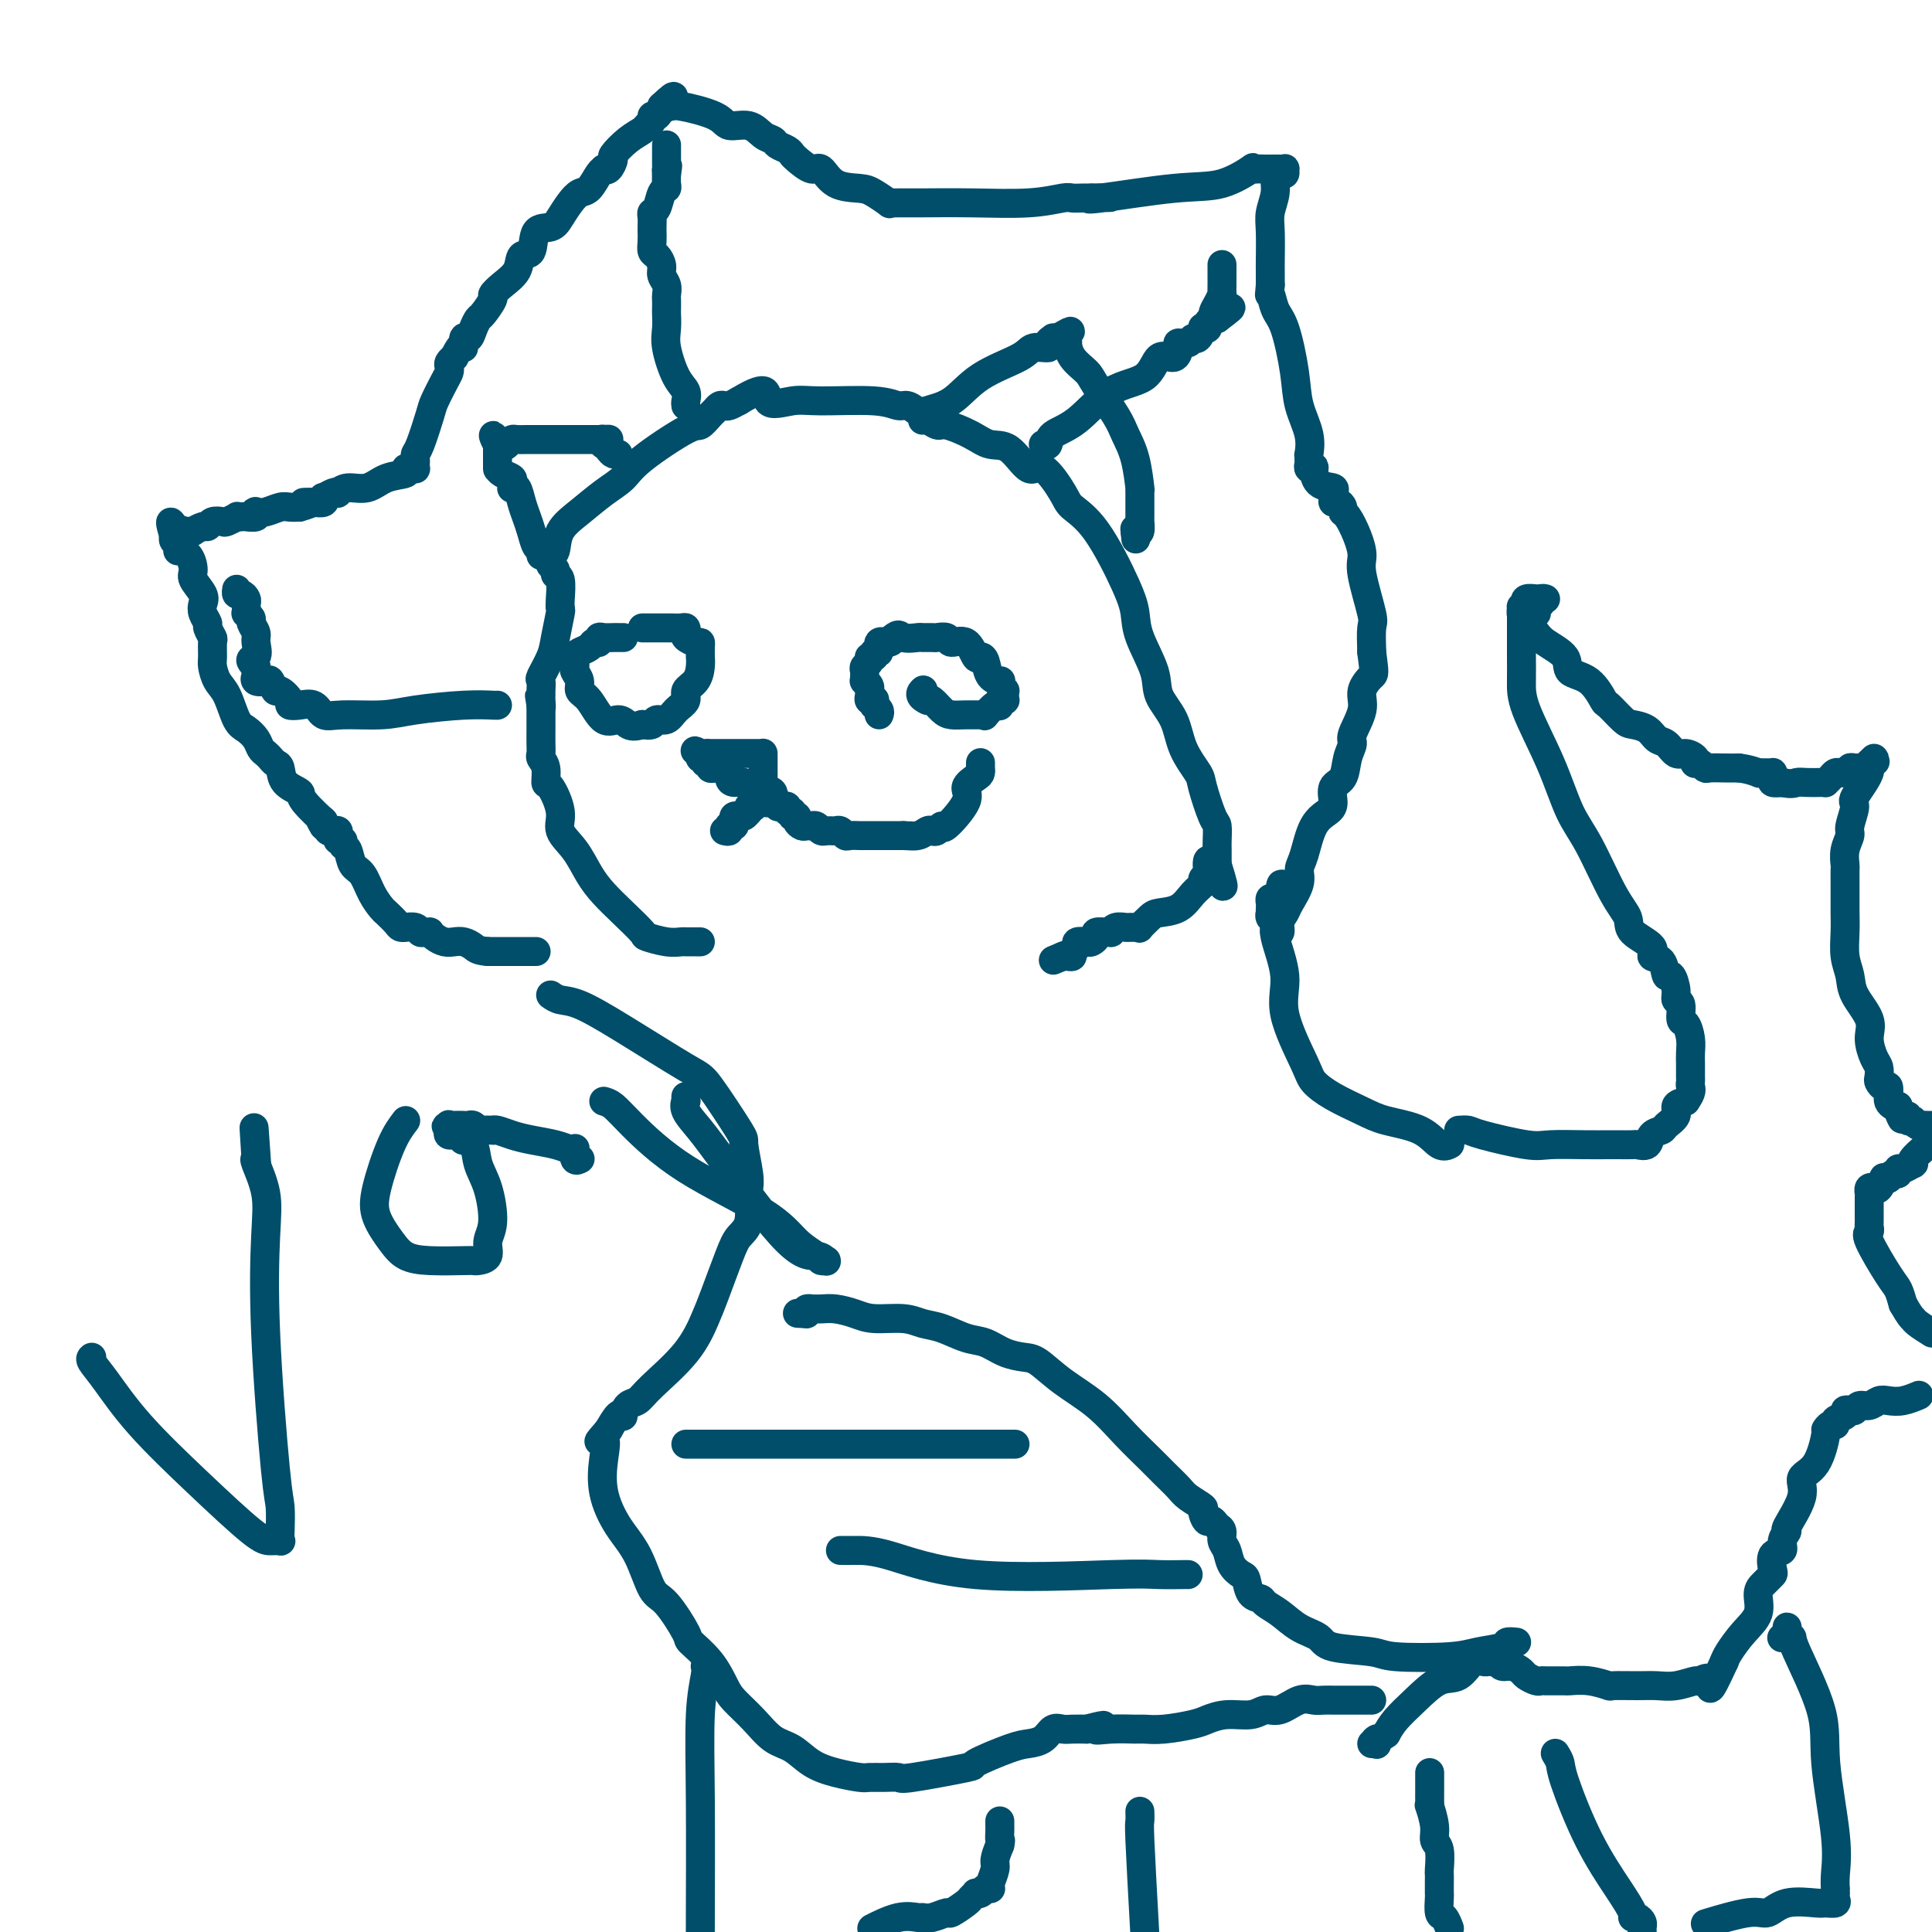 <svg viewBox='0 0 400 400' version='1.1' xmlns='http://www.w3.org/2000/svg' xmlns:xlink='http://www.w3.org/1999/xlink'><g fill='none' stroke='#004E6A' stroke-width='6' stroke-linecap='round' stroke-linejoin='round'><path d='M111,197c-0.898,0.000 -1.795,0.000 -2,0c-0.205,0.000 0.283,0.000 0,0c-0.283,0.000 -1.336,0.000 -2,0c-0.664,0.000 -0.937,0.000 -1,0c-0.063,-0.000 0.085,0.000 0,0c-0.085,-0.000 -0.404,0.000 -1,0c-0.596,0.000 -1.468,0.000 -2,0c-0.532,0.000 -0.723,0.000 -1,0c-0.277,0.000 -0.638,0.000 -1,0'/><path d='M101,197c-2.131,-0.167 -2.458,-0.583 -3,-1c-0.542,-0.417 -1.298,-0.833 -2,-1c-0.702,-0.167 -1.350,-0.083 -2,0c-0.650,0.083 -1.301,0.166 -2,0c-0.699,-0.166 -1.444,-0.579 -2,-1c-0.556,-0.421 -0.921,-0.849 -1,-1c-0.079,-0.151 0.129,-0.026 0,0c-0.129,0.026 -0.594,-0.046 -1,0c-0.406,0.046 -0.753,0.209 -1,0c-0.247,-0.209 -0.394,-0.790 -1,-1c-0.606,-0.210 -1.672,-0.049 -2,0c-0.328,0.049 0.082,-0.013 0,0c-0.082,0.013 -0.655,0.101 -1,0c-0.345,-0.101 -0.462,-0.391 -1,-1c-0.538,-0.609 -1.496,-1.537 -2,-2c-0.504,-0.463 -0.554,-0.460 -1,-1c-0.446,-0.540 -1.286,-1.622 -2,-3c-0.714,-1.378 -1.301,-3.053 -2,-4c-0.699,-0.947 -1.512,-1.167 -2,-2c-0.488,-0.833 -0.653,-2.278 -1,-3c-0.347,-0.722 -0.877,-0.719 -1,-1c-0.123,-0.281 0.160,-0.846 0,-1c-0.160,-0.154 -0.765,0.102 -1,0c-0.235,-0.102 -0.101,-0.563 0,-1c0.101,-0.437 0.168,-0.852 0,-1c-0.168,-0.148 -0.571,-0.029 -1,0c-0.429,0.029 -0.885,-0.031 -1,0c-0.115,0.031 0.110,0.152 0,0c-0.110,-0.152 -0.555,-0.576 -1,-1'/><path d='M67,171c-1.772,-2.795 0.296,-0.784 0,-1c-0.296,-0.216 -2.958,-2.660 -4,-4c-1.042,-1.340 -0.464,-1.577 -1,-2c-0.536,-0.423 -2.185,-1.031 -3,-2c-0.815,-0.969 -0.796,-2.300 -1,-3c-0.204,-0.700 -0.631,-0.768 -1,-1c-0.369,-0.232 -0.679,-0.629 -1,-1c-0.321,-0.371 -0.652,-0.715 -1,-1c-0.348,-0.285 -0.712,-0.510 -1,-1c-0.288,-0.490 -0.500,-1.247 -1,-2c-0.500,-0.753 -1.286,-1.504 -2,-2c-0.714,-0.496 -1.354,-0.736 -2,-2c-0.646,-1.264 -1.298,-3.551 -2,-5c-0.702,-1.449 -1.455,-2.061 -2,-3c-0.545,-0.939 -0.882,-2.206 -1,-3c-0.118,-0.794 -0.017,-1.115 0,-2c0.017,-0.885 -0.052,-2.334 0,-3c0.052,-0.666 0.224,-0.549 0,-1c-0.224,-0.451 -0.842,-1.471 -1,-2c-0.158,-0.529 0.146,-0.569 0,-1c-0.146,-0.431 -0.743,-1.255 -1,-2c-0.257,-0.745 -0.176,-1.411 0,-2c0.176,-0.589 0.446,-1.100 0,-2c-0.446,-0.900 -1.608,-2.188 -2,-3c-0.392,-0.812 -0.013,-1.149 0,-2c0.013,-0.851 -0.340,-2.217 -1,-3c-0.660,-0.783 -1.627,-0.983 -2,-1c-0.373,-0.017 -0.151,0.150 0,0c0.151,-0.150 0.233,-0.617 0,-1c-0.233,-0.383 -0.781,-0.681 -1,-1c-0.219,-0.319 -0.110,-0.660 0,-1'/><path d='M36,111c-1.768,-5.818 0.314,-1.363 1,0c0.686,1.363 -0.022,-0.367 0,-1c0.022,-0.633 0.775,-0.168 1,0c0.225,0.168 -0.077,0.041 0,0c0.077,-0.041 0.532,0.004 1,0c0.468,-0.004 0.950,-0.057 1,0c0.050,0.057 -0.333,0.225 0,0c0.333,-0.225 1.383,-0.844 2,-1c0.617,-0.156 0.800,0.151 1,0c0.200,-0.151 0.417,-0.758 1,-1c0.583,-0.242 1.533,-0.117 2,0c0.467,0.117 0.453,0.227 1,0c0.547,-0.227 1.657,-0.792 2,-1c0.343,-0.208 -0.079,-0.059 0,0c0.079,0.059 0.661,0.030 1,0c0.339,-0.030 0.436,-0.060 1,0c0.564,0.060 1.597,0.208 2,0c0.403,-0.208 0.177,-0.774 0,-1c-0.177,-0.226 -0.304,-0.113 0,0c0.304,0.113 1.040,0.226 2,0c0.960,-0.226 2.143,-0.792 3,-1c0.857,-0.208 1.388,-0.060 2,0c0.612,0.060 1.306,0.030 2,0'/><path d='M62,105c4.196,-1.156 1.685,-1.046 1,-1c-0.685,0.046 0.456,0.027 1,0c0.544,-0.027 0.492,-0.064 1,0c0.508,0.064 1.576,0.227 2,0c0.424,-0.227 0.203,-0.844 0,-1c-0.203,-0.156 -0.390,0.150 0,0c0.390,-0.150 1.356,-0.756 2,-1c0.644,-0.244 0.964,-0.125 1,0c0.036,0.125 -0.214,0.255 0,0c0.214,-0.255 0.890,-0.895 2,-1c1.110,-0.105 2.654,0.326 4,0c1.346,-0.326 2.494,-1.408 4,-2c1.506,-0.592 3.370,-0.694 4,-1c0.630,-0.306 0.025,-0.817 0,-1c-0.025,-0.183 0.529,-0.038 1,0c0.471,0.038 0.858,-0.032 1,0c0.142,0.032 0.040,0.164 0,0c-0.040,-0.164 -0.018,-0.625 0,-1c0.018,-0.375 0.031,-0.665 0,-1c-0.031,-0.335 -0.107,-0.716 0,-1c0.107,-0.284 0.396,-0.471 1,-2c0.604,-1.529 1.521,-4.399 2,-6c0.479,-1.601 0.520,-1.934 1,-3c0.480,-1.066 1.400,-2.864 2,-4c0.600,-1.136 0.879,-1.611 1,-2c0.121,-0.389 0.084,-0.692 0,-1c-0.084,-0.308 -0.215,-0.621 0,-1c0.215,-0.379 0.776,-0.822 1,-1c0.224,-0.178 0.112,-0.089 0,0'/><path d='M94,74c2.013,-4.038 2.045,-2.133 2,-2c-0.045,0.133 -0.168,-1.506 0,-2c0.168,-0.494 0.627,0.158 1,0c0.373,-0.158 0.659,-1.127 1,-2c0.341,-0.873 0.737,-1.651 1,-2c0.263,-0.349 0.393,-0.270 1,-1c0.607,-0.730 1.691,-2.270 2,-3c0.309,-0.730 -0.159,-0.651 0,-1c0.159,-0.349 0.944,-1.127 2,-2c1.056,-0.873 2.384,-1.840 3,-3c0.616,-1.160 0.521,-2.512 1,-3c0.479,-0.488 1.532,-0.112 2,-1c0.468,-0.888 0.352,-3.040 1,-4c0.648,-0.960 2.060,-0.727 3,-1c0.940,-0.273 1.407,-1.050 2,-2c0.593,-0.950 1.312,-2.072 2,-3c0.688,-0.928 1.347,-1.661 2,-2c0.653,-0.339 1.302,-0.285 2,-1c0.698,-0.715 1.445,-2.199 2,-3c0.555,-0.801 0.917,-0.920 1,-1c0.083,-0.080 -0.113,-0.122 0,0c0.113,0.122 0.534,0.408 1,0c0.466,-0.408 0.975,-1.510 1,-2c0.025,-0.490 -0.434,-0.369 0,-1c0.434,-0.631 1.762,-2.016 3,-3c1.238,-0.984 2.387,-1.569 3,-2c0.613,-0.431 0.689,-0.709 1,-1c0.311,-0.291 0.857,-0.593 1,-1c0.143,-0.407 -0.115,-0.917 0,-1c0.115,-0.083 0.604,0.262 1,0c0.396,-0.262 0.698,-1.131 1,-2'/><path d='M137,22c4.264,-4.021 1.923,-1.072 1,0c-0.923,1.072 -0.429,0.267 0,0c0.429,-0.267 0.793,0.004 1,0c0.207,-0.004 0.257,-0.281 2,0c1.743,0.281 5.178,1.122 7,2c1.822,0.878 2.031,1.793 3,2c0.969,0.207 2.697,-0.296 4,0c1.303,0.296 2.181,1.389 3,2c0.819,0.611 1.580,0.740 2,1c0.420,0.260 0.501,0.652 1,1c0.499,0.348 1.418,0.651 2,1c0.582,0.349 0.828,0.745 1,1c0.172,0.255 0.269,0.369 1,1c0.731,0.631 2.095,1.778 3,2c0.905,0.222 1.350,-0.483 2,0c0.650,0.483 1.504,2.154 3,3c1.496,0.846 3.633,0.868 5,1c1.367,0.132 1.962,0.375 3,1c1.038,0.625 2.517,1.632 3,2c0.483,0.368 -0.030,0.099 0,0c0.030,-0.099 0.604,-0.026 1,0c0.396,0.026 0.613,0.007 1,0c0.387,-0.007 0.944,-0.001 1,0c0.056,0.001 -0.388,-0.004 0,0c0.388,0.004 1.609,0.015 4,0c2.391,-0.015 5.953,-0.057 10,0c4.047,0.057 8.579,0.211 12,0c3.421,-0.211 5.731,-0.789 7,-1c1.269,-0.211 1.495,-0.057 2,0c0.505,0.057 1.287,0.016 2,0c0.713,-0.016 1.356,-0.008 2,0'/><path d='M226,41c6.871,-0.186 3.047,-0.152 1,0c-2.047,0.152 -2.318,0.423 1,0c3.318,-0.423 10.225,-1.539 15,-2c4.775,-0.461 7.417,-0.267 10,-1c2.583,-0.733 5.108,-2.393 6,-3c0.892,-0.607 0.151,-0.163 0,0c-0.151,0.163 0.288,0.044 1,0c0.712,-0.044 1.696,-0.012 2,0c0.304,0.012 -0.072,0.003 0,0c0.072,-0.003 0.594,-0.002 1,0c0.406,0.002 0.698,0.004 1,0c0.302,-0.004 0.614,-0.016 1,0c0.386,0.016 0.845,0.058 1,0c0.155,-0.058 0.004,-0.218 0,0c-0.004,0.218 0.139,0.813 0,1c-0.139,0.187 -0.559,-0.035 -1,0c-0.441,0.035 -0.903,0.328 -1,1c-0.097,0.672 0.170,1.724 0,3c-0.170,1.276 -0.778,2.775 -1,4c-0.222,1.225 -0.060,2.174 0,4c0.060,1.826 0.016,4.527 0,6c-0.016,1.473 -0.004,1.718 0,2c0.004,0.282 0.001,0.601 0,1c-0.001,0.399 -0.000,0.877 0,1c0.000,0.123 0.000,-0.108 0,0c-0.000,0.108 -0.000,0.554 0,1'/><path d='M263,59c-0.346,4.016 -0.210,2.057 0,2c0.210,-0.057 0.495,1.789 1,3c0.505,1.211 1.232,1.786 2,4c0.768,2.214 1.579,6.067 2,9c0.421,2.933 0.452,4.947 1,7c0.548,2.053 1.611,4.147 2,6c0.389,1.853 0.103,3.467 0,4c-0.103,0.533 -0.024,-0.014 0,0c0.024,0.014 -0.008,0.589 0,1c0.008,0.411 0.055,0.656 0,1c-0.055,0.344 -0.214,0.785 0,1c0.214,0.215 0.800,0.204 1,0c0.200,-0.204 0.015,-0.602 0,0c-0.015,0.602 0.139,2.204 1,3c0.861,0.796 2.430,0.787 3,1c0.570,0.213 0.143,0.648 0,1c-0.143,0.352 -0.000,0.620 0,1c0.000,0.380 -0.141,0.873 0,1c0.141,0.127 0.566,-0.112 1,0c0.434,0.112 0.877,0.575 1,1c0.123,0.425 -0.074,0.811 0,1c0.074,0.189 0.420,0.180 1,1c0.580,0.820 1.395,2.468 2,4c0.605,1.532 0.999,2.946 1,4c0.001,1.054 -0.391,1.746 0,4c0.391,2.254 1.567,6.068 2,8c0.433,1.932 0.124,1.980 0,3c-0.124,1.020 -0.062,3.010 0,5'/><path d='M284,135c0.594,4.708 0.581,4.479 0,5c-0.581,0.521 -1.728,1.793 -2,3c-0.272,1.207 0.332,2.347 0,4c-0.332,1.653 -1.599,3.817 -2,5c-0.401,1.183 0.065,1.384 0,2c-0.065,0.616 -0.660,1.645 -1,3c-0.340,1.355 -0.426,3.034 -1,4c-0.574,0.966 -1.634,1.217 -2,2c-0.366,0.783 -0.036,2.096 0,3c0.036,0.904 -0.223,1.399 -1,2c-0.777,0.601 -2.071,1.309 -3,3c-0.929,1.691 -1.491,4.364 -2,6c-0.509,1.636 -0.963,2.234 -1,3c-0.037,0.766 0.345,1.701 0,3c-0.345,1.299 -1.417,2.961 -2,4c-0.583,1.039 -0.678,1.455 -1,2c-0.322,0.545 -0.871,1.218 -1,2c-0.129,0.782 0.161,1.674 0,2c-0.161,0.326 -0.774,0.088 -1,0c-0.226,-0.088 -0.065,-0.025 0,0c0.065,0.025 0.032,0.013 0,0'/><path d='M145,195c-0.211,-0.002 -0.421,-0.004 -1,0c-0.579,0.004 -1.525,0.015 -2,0c-0.475,-0.015 -0.479,-0.054 -1,0c-0.521,0.054 -1.560,0.202 -3,0c-1.440,-0.202 -3.281,-0.755 -4,-1c-0.719,-0.245 -0.316,-0.183 -1,-1c-0.684,-0.817 -2.454,-2.515 -4,-4c-1.546,-1.485 -2.868,-2.758 -4,-4c-1.132,-1.242 -2.075,-2.453 -3,-4c-0.925,-1.547 -1.831,-3.431 -3,-5c-1.169,-1.569 -2.599,-2.822 -3,-4c-0.401,-1.178 0.229,-2.280 0,-4c-0.229,-1.720 -1.315,-4.057 -2,-5c-0.685,-0.943 -0.968,-0.492 -1,-1c-0.032,-0.508 0.188,-1.974 0,-3c-0.188,-1.026 -0.782,-1.611 -1,-2c-0.218,-0.389 -0.058,-0.582 0,-1c0.058,-0.418 0.016,-1.060 0,-2c-0.016,-0.940 -0.004,-2.176 0,-3c0.004,-0.824 0.001,-1.235 0,-2c-0.001,-0.765 -0.001,-1.882 0,-3'/><path d='M112,146c-0.619,-3.976 -0.165,-0.915 0,0c0.165,0.915 0.042,-0.316 0,-1c-0.042,-0.684 -0.005,-0.823 0,-1c0.005,-0.177 -0.024,-0.394 0,-1c0.024,-0.606 0.101,-1.602 0,-2c-0.101,-0.398 -0.381,-0.197 0,-1c0.381,-0.803 1.422,-2.611 2,-4c0.578,-1.389 0.692,-2.358 1,-4c0.308,-1.642 0.811,-3.956 1,-5c0.189,-1.044 0.066,-0.819 0,-1c-0.066,-0.181 -0.074,-0.770 0,-2c0.074,-1.230 0.230,-3.103 0,-4c-0.230,-0.897 -0.847,-0.818 -1,-1c-0.153,-0.182 0.159,-0.624 0,-1c-0.159,-0.376 -0.788,-0.687 -1,-1c-0.212,-0.313 -0.007,-0.628 0,-1c0.007,-0.372 -0.183,-0.802 0,-1c0.183,-0.198 0.738,-0.163 1,-1c0.262,-0.837 0.231,-2.545 1,-4c0.769,-1.455 2.339,-2.657 4,-4c1.661,-1.343 3.414,-2.827 5,-4c1.586,-1.173 3.006,-2.034 4,-3c0.994,-0.966 1.562,-2.037 4,-4c2.438,-1.963 6.747,-4.817 9,-6c2.253,-1.183 2.449,-0.695 3,-1c0.551,-0.305 1.456,-1.401 2,-2c0.544,-0.599 0.726,-0.699 1,-1c0.274,-0.301 0.641,-0.802 1,-1c0.359,-0.198 0.712,-0.092 1,0c0.288,0.092 0.511,0.169 1,0c0.489,-0.169 1.245,-0.585 2,-1'/><path d='M153,83c6.834,-4.176 5.421,-1.115 6,0c0.579,1.115 3.152,0.283 5,0c1.848,-0.283 2.973,-0.018 6,0c3.027,0.018 7.956,-0.212 11,0c3.044,0.212 4.202,0.864 5,1c0.798,0.136 1.235,-0.245 2,0c0.765,0.245 1.859,1.117 3,2c1.141,0.883 2.328,1.777 3,2c0.672,0.223 0.831,-0.225 2,0c1.169,0.225 3.350,1.124 5,2c1.650,0.876 2.768,1.729 4,2c1.232,0.271 2.579,-0.042 4,1c1.421,1.042 2.916,3.437 4,4c1.084,0.563 1.757,-0.706 3,0c1.243,0.706 3.054,3.388 4,5c0.946,1.612 1.025,2.154 2,3c0.975,0.846 2.847,1.997 5,5c2.153,3.003 4.588,7.860 6,11c1.412,3.140 1.800,4.565 2,6c0.200,1.435 0.212,2.882 1,5c0.788,2.118 2.351,4.907 3,7c0.649,2.093 0.382,3.491 1,5c0.618,1.509 2.119,3.130 3,5c0.881,1.870 1.140,3.991 2,6c0.860,2.009 2.322,3.907 3,5c0.678,1.093 0.574,1.380 1,3c0.426,1.620 1.382,4.572 2,6c0.618,1.428 0.898,1.331 1,2c0.102,0.669 0.028,2.103 0,3c-0.028,0.897 -0.008,1.256 0,2c0.008,0.744 0.004,1.872 0,3'/><path d='M252,179c2.778,8.925 0.224,2.236 -1,0c-1.224,-2.236 -1.118,-0.020 -1,1c0.118,1.020 0.248,0.844 0,1c-0.248,0.156 -0.875,0.644 -1,1c-0.125,0.356 0.252,0.581 0,1c-0.252,0.419 -1.133,1.034 -2,2c-0.867,0.966 -1.720,2.283 -3,3c-1.280,0.717 -2.987,0.833 -4,1c-1.013,0.167 -1.332,0.384 -2,1c-0.668,0.616 -1.684,1.629 -2,2c-0.316,0.371 0.066,0.098 0,0c-0.066,-0.098 -0.582,-0.023 -1,0c-0.418,0.023 -0.738,-0.008 -1,0c-0.262,0.008 -0.467,0.055 -1,0c-0.533,-0.055 -1.395,-0.211 -2,0c-0.605,0.211 -0.955,0.788 -1,1c-0.045,0.212 0.213,0.060 0,0c-0.213,-0.060 -0.898,-0.026 -1,0c-0.102,0.026 0.377,0.046 0,0c-0.377,-0.046 -1.611,-0.157 -2,0c-0.389,0.157 0.069,0.581 0,1c-0.069,0.419 -0.663,0.833 -1,1c-0.337,0.167 -0.415,0.087 -1,0c-0.585,-0.087 -1.676,-0.181 -2,0c-0.324,0.181 0.120,0.637 0,1c-0.120,0.363 -0.803,0.633 -1,1c-0.197,0.367 0.091,0.830 0,1c-0.091,0.170 -0.563,0.046 -1,0c-0.437,-0.046 -0.839,-0.013 -1,0c-0.161,0.013 -0.080,0.007 0,0'/><path d='M220,198c-3.733,1.556 -1.067,0.444 0,0c1.067,-0.444 0.533,-0.222 0,0'/><path d='M150,172c0.425,0.114 0.850,0.227 1,0c0.150,-0.227 0.026,-0.796 0,-1c-0.026,-0.204 0.045,-0.044 0,0c-0.045,0.044 -0.205,-0.027 0,0c0.205,0.027 0.776,0.152 1,0c0.224,-0.152 0.101,-0.579 0,-1c-0.101,-0.421 -0.182,-0.834 0,-1c0.182,-0.166 0.626,-0.083 1,0c0.374,0.083 0.678,0.167 1,0c0.322,-0.167 0.661,-0.583 1,-1'/><path d='M155,168c0.790,-0.845 0.264,-0.957 0,-1c-0.264,-0.043 -0.268,-0.015 0,0c0.268,0.015 0.806,0.018 1,0c0.194,-0.018 0.042,-0.057 0,0c-0.042,0.057 0.026,0.211 0,0c-0.026,-0.211 -0.147,-0.787 0,-1c0.147,-0.213 0.560,-0.064 1,0c0.440,0.064 0.906,0.044 1,0c0.094,-0.044 -0.185,-0.113 0,0c0.185,0.113 0.833,0.408 1,0c0.167,-0.408 -0.149,-1.518 0,-2c0.149,-0.482 0.762,-0.335 1,0c0.238,0.335 0.103,0.860 0,1c-0.103,0.140 -0.172,-0.103 0,0c0.172,0.103 0.586,0.551 1,1'/><path d='M161,166c0.266,0.531 -0.068,0.859 0,1c0.068,0.141 0.539,0.094 1,0c0.461,-0.094 0.912,-0.236 1,0c0.088,0.236 -0.188,0.851 0,1c0.188,0.149 0.838,-0.166 1,0c0.162,0.166 -0.164,0.815 0,1c0.164,0.185 0.818,-0.094 1,0c0.182,0.094 -0.110,0.561 0,1c0.110,0.439 0.621,0.849 1,1c0.379,0.151 0.626,0.044 1,0c0.374,-0.044 0.875,-0.026 1,0c0.125,0.026 -0.125,0.060 0,0c0.125,-0.060 0.625,-0.212 1,0c0.375,0.212 0.625,0.789 1,1c0.375,0.211 0.874,0.055 1,0c0.126,-0.055 -0.121,-0.011 0,0c0.121,0.011 0.609,-0.011 1,0c0.391,0.011 0.686,0.056 1,0c0.314,-0.056 0.646,-0.211 1,0c0.354,0.211 0.729,0.789 1,1c0.271,0.211 0.438,0.057 1,0c0.562,-0.057 1.518,-0.015 2,0c0.482,0.015 0.491,0.004 1,0c0.509,-0.004 1.518,-0.001 2,0c0.482,0.001 0.439,0.000 1,0c0.561,-0.000 1.728,-0.000 2,0c0.272,0.000 -0.351,0.000 0,0c0.351,-0.000 1.675,-0.000 3,0'/><path d='M187,173c2.609,0.139 1.133,-0.014 1,0c-0.133,0.014 1.079,0.195 2,0c0.921,-0.195 1.553,-0.766 2,-1c0.447,-0.234 0.710,-0.132 1,0c0.290,0.132 0.608,0.292 1,0c0.392,-0.292 0.858,-1.038 1,-1c0.142,0.038 -0.039,0.859 1,0c1.039,-0.859 3.298,-3.397 4,-5c0.702,-1.603 -0.152,-2.271 0,-3c0.152,-0.729 1.309,-1.520 2,-2c0.691,-0.480 0.917,-0.651 1,-1c0.083,-0.349 0.022,-0.878 0,-1c-0.022,-0.122 -0.006,0.163 0,0c0.006,-0.163 0.002,-0.775 0,-1c-0.002,-0.225 -0.000,-0.064 0,0c0.000,0.064 0.000,0.032 0,0'/><path d='M158,163c-0.335,0.008 -0.671,0.017 -1,0c-0.329,-0.017 -0.653,-0.059 -1,0c-0.347,0.059 -0.718,0.218 -1,0c-0.282,-0.218 -0.474,-0.815 -1,-1c-0.526,-0.185 -1.385,0.042 -2,0c-0.615,-0.042 -0.987,-0.351 -1,-1c-0.013,-0.649 0.332,-1.637 0,-2c-0.332,-0.363 -1.342,-0.101 -2,0c-0.658,0.101 -0.965,0.042 -1,0c-0.035,-0.042 0.202,-0.068 0,0c-0.202,0.068 -0.842,0.229 -1,0c-0.158,-0.229 0.168,-0.850 0,-1c-0.168,-0.150 -0.830,0.170 -1,0c-0.170,-0.170 0.150,-0.829 0,-1c-0.150,-0.171 -0.771,0.146 -1,0c-0.229,-0.146 -0.065,-0.756 0,-1c0.065,-0.244 0.033,-0.122 0,0'/><path d='M145,156c-2.055,-1.083 -0.691,-0.290 0,0c0.691,0.290 0.709,0.078 1,0c0.291,-0.078 0.853,-0.021 1,0c0.147,0.021 -0.122,0.006 0,0c0.122,-0.006 0.635,-0.001 1,0c0.365,0.001 0.580,0.000 1,0c0.420,-0.000 1.044,-0.000 2,0c0.956,0.000 2.245,0.000 3,0c0.755,-0.000 0.977,-0.000 1,0c0.023,0.000 -0.151,0.000 0,0c0.151,-0.000 0.629,-0.001 1,0c0.371,0.001 0.635,0.003 1,0c0.365,-0.003 0.830,-0.011 1,0c0.170,0.011 0.046,0.040 0,0c-0.046,-0.040 -0.012,-0.150 0,0c0.012,0.150 0.003,0.560 0,1c-0.003,0.440 -0.001,0.909 0,1c0.001,0.091 0.000,-0.196 0,0c-0.000,0.196 -0.000,0.876 0,1c0.000,0.124 0.000,-0.307 0,0c-0.000,0.307 -0.000,1.352 0,2c0.000,0.648 0.000,0.899 0,1c-0.000,0.101 -0.000,0.050 0,0'/><path d='M133,130c0.218,-0.000 0.437,-0.000 1,0c0.563,0.000 1.471,0.000 2,0c0.529,-0.000 0.680,-0.000 1,0c0.320,0.000 0.810,0.000 1,0c0.190,-0.000 0.079,-0.001 0,0c-0.079,0.001 -0.126,0.003 0,0c0.126,-0.003 0.424,-0.012 1,0c0.576,0.012 1.429,0.046 2,0c0.571,-0.046 0.861,-0.170 1,0c0.139,0.170 0.128,0.636 0,1c-0.128,0.364 -0.374,0.627 0,1c0.374,0.373 1.368,0.855 2,1c0.632,0.145 0.902,-0.047 1,0c0.098,0.047 0.025,0.334 0,1c-0.025,0.666 -0.001,1.711 0,2c0.001,0.289 -0.023,-0.179 0,0c0.023,0.179 0.091,1.006 0,2c-0.091,0.994 -0.342,2.155 -1,3c-0.658,0.845 -1.724,1.374 -2,2c-0.276,0.626 0.239,1.348 0,2c-0.239,0.652 -1.233,1.233 -2,2c-0.767,0.767 -1.309,1.721 -2,2c-0.691,0.279 -1.532,-0.117 -2,0c-0.468,0.117 -0.562,0.748 -1,1c-0.438,0.252 -1.219,0.126 -2,0'/><path d='M133,150c-1.679,0.540 -2.377,0.391 -3,0c-0.623,-0.391 -1.171,-1.025 -2,-1c-0.829,0.025 -1.939,0.708 -3,0c-1.061,-0.708 -2.074,-2.805 -3,-4c-0.926,-1.195 -1.765,-1.486 -2,-2c-0.235,-0.514 0.133,-1.251 0,-2c-0.133,-0.749 -0.766,-1.510 -1,-2c-0.234,-0.490 -0.070,-0.708 0,-1c0.070,-0.292 0.046,-0.657 0,-1c-0.046,-0.343 -0.114,-0.665 0,-1c0.114,-0.335 0.408,-0.682 1,-1c0.592,-0.318 1.481,-0.607 2,-1c0.519,-0.393 0.668,-0.890 1,-1c0.332,-0.110 0.848,0.167 1,0c0.152,-0.167 -0.061,-0.777 0,-1c0.061,-0.223 0.394,-0.060 1,0c0.606,0.060 1.483,0.016 2,0c0.517,-0.016 0.675,-0.004 1,0c0.325,0.004 0.818,0.001 1,0c0.182,-0.001 0.052,-0.000 0,0c-0.052,0.000 -0.026,0.000 0,0'/><path d='M182,148c0.114,-0.301 0.228,-0.603 0,-1c-0.228,-0.397 -0.797,-0.890 -1,-1c-0.203,-0.110 -0.040,0.164 0,0c0.040,-0.164 -0.042,-0.766 0,-1c0.042,-0.234 0.207,-0.100 0,0c-0.207,0.100 -0.787,0.168 -1,0c-0.213,-0.168 -0.061,-0.571 0,-1c0.061,-0.429 0.030,-0.885 0,-1c-0.030,-0.115 -0.061,0.110 0,0c0.061,-0.110 0.213,-0.554 0,-1c-0.213,-0.446 -0.790,-0.893 -1,-1c-0.210,-0.107 -0.052,0.126 0,0c0.052,-0.126 -0.001,-0.612 0,-1c0.001,-0.388 0.057,-0.677 0,-1c-0.057,-0.323 -0.227,-0.679 0,-1c0.227,-0.321 0.850,-0.606 1,-1c0.150,-0.394 -0.172,-0.898 0,-1c0.172,-0.102 0.837,0.198 1,0c0.163,-0.198 -0.177,-0.893 0,-1c0.177,-0.107 0.872,0.373 1,0c0.128,-0.373 -0.312,-1.601 0,-2c0.312,-0.399 1.375,0.029 2,0c0.625,-0.029 0.813,-0.514 1,-1'/><path d='M185,132c1.207,-1.083 1.225,-0.290 2,0c0.775,0.290 2.306,0.076 3,0c0.694,-0.076 0.551,-0.016 1,0c0.449,0.016 1.489,-0.013 2,0c0.511,0.013 0.494,0.067 1,0c0.506,-0.067 1.536,-0.257 2,0c0.464,0.257 0.362,0.960 1,1c0.638,0.040 2.015,-0.581 3,0c0.985,0.581 1.578,2.366 2,3c0.422,0.634 0.674,0.117 1,0c0.326,-0.117 0.727,0.168 1,1c0.273,0.832 0.417,2.213 1,3c0.583,0.787 1.606,0.981 2,1c0.394,0.019 0.158,-0.136 0,0c-0.158,0.136 -0.239,0.562 0,1c0.239,0.438 0.797,0.887 1,1c0.203,0.113 0.050,-0.110 0,0c-0.050,0.110 0.001,0.552 0,1c-0.001,0.448 -0.055,0.903 0,1c0.055,0.097 0.217,-0.163 0,0c-0.217,0.163 -0.814,0.747 -1,1c-0.186,0.253 0.040,0.173 0,0c-0.040,-0.173 -0.345,-0.439 -1,0c-0.655,0.439 -1.660,1.582 -2,2c-0.340,0.418 -0.016,0.110 0,0c0.016,-0.110 -0.275,-0.023 -1,0c-0.725,0.023 -1.882,-0.019 -3,0c-1.118,0.019 -2.197,0.098 -3,0c-0.803,-0.098 -1.332,-0.372 -2,-1c-0.668,-0.628 -1.477,-1.608 -2,-2c-0.523,-0.392 -0.762,-0.196 -1,0'/><path d='M192,145c-2.083,-0.917 -1.292,-1.708 -1,-2c0.292,-0.292 0.083,-0.083 0,0c-0.083,0.083 -0.042,0.042 0,0'/><path d='M114,206c0.567,0.400 1.134,0.800 2,1c0.866,0.200 2.030,0.201 4,1c1.970,0.799 4.748,2.394 9,5c4.252,2.606 9.980,6.221 13,8c3.020,1.779 3.331,1.723 5,4c1.669,2.277 4.695,6.886 6,9c1.305,2.114 0.887,1.732 1,3c0.113,1.268 0.756,4.188 1,6c0.244,1.812 0.089,2.518 0,3c-0.089,0.482 -0.111,0.740 0,2c0.111,1.260 0.354,3.520 0,5c-0.354,1.480 -1.305,2.178 -2,3c-0.695,0.822 -1.135,1.767 -2,4c-0.865,2.233 -2.157,5.754 -3,8c-0.843,2.246 -1.238,3.216 -2,5c-0.762,1.784 -1.893,4.380 -4,7c-2.107,2.620 -5.191,5.263 -7,7c-1.809,1.737 -2.343,2.568 -3,3c-0.657,0.432 -1.436,0.464 -2,1c-0.564,0.536 -0.914,1.577 -1,2c-0.086,0.423 0.092,0.229 0,0c-0.092,-0.229 -0.455,-0.494 -1,0c-0.545,0.494 -1.273,1.747 -2,3'/><path d='M126,296c-3.330,3.857 -1.654,1.998 -1,2c0.654,0.002 0.286,1.864 0,4c-0.286,2.136 -0.490,4.546 0,7c0.490,2.454 1.673,4.952 3,7c1.327,2.048 2.797,3.646 4,6c1.203,2.354 2.139,5.465 3,7c0.861,1.535 1.649,1.496 3,3c1.351,1.504 3.266,4.551 4,6c0.734,1.449 0.285,1.300 1,2c0.715,0.700 2.592,2.250 4,4c1.408,1.750 2.347,3.700 3,5c0.653,1.300 1.020,1.952 2,3c0.980,1.048 2.574,2.494 4,4c1.426,1.506 2.683,3.073 4,4c1.317,0.927 2.694,1.215 4,2c1.306,0.785 2.540,2.067 4,3c1.460,0.933 3.145,1.517 5,2c1.855,0.483 3.881,0.863 5,1c1.119,0.137 1.332,0.029 2,0c0.668,-0.029 1.791,0.019 3,0c1.209,-0.019 2.505,-0.107 3,0c0.495,0.107 0.190,0.407 3,0c2.810,-0.407 8.734,-1.522 11,-2c2.266,-0.478 0.872,-0.318 2,-1c1.128,-0.682 4.778,-2.207 7,-3c2.222,-0.793 3.017,-0.853 4,-1c0.983,-0.147 2.153,-0.379 3,-1c0.847,-0.621 1.371,-1.630 2,-2c0.629,-0.370 1.362,-0.100 2,0c0.638,0.100 1.182,0.028 2,0c0.818,-0.028 1.909,-0.014 3,0'/><path d='M225,358c5.916,-1.547 2.705,-0.414 2,0c-0.705,0.414 1.096,0.108 3,0c1.904,-0.108 3.912,-0.017 5,0c1.088,0.017 1.255,-0.038 2,0c0.745,0.038 2.069,0.169 4,0c1.931,-0.169 4.470,-0.638 6,-1c1.530,-0.362 2.050,-0.617 3,-1c0.950,-0.383 2.330,-0.895 4,-1c1.670,-0.105 3.631,0.196 5,0c1.369,-0.196 2.148,-0.890 3,-1c0.852,-0.110 1.777,0.363 3,0c1.223,-0.363 2.742,-1.561 4,-2c1.258,-0.439 2.253,-0.118 3,0c0.747,0.118 1.247,0.031 2,0c0.753,-0.031 1.760,-0.008 2,0c0.240,0.008 -0.287,0.002 0,0c0.287,-0.002 1.386,-0.001 2,0c0.614,0.001 0.742,0.000 1,0c0.258,-0.000 0.647,-0.000 1,0c0.353,0.000 0.669,0.000 1,0c0.331,-0.000 0.676,-0.000 1,0c0.324,0.000 0.626,0.000 1,0c0.374,-0.000 0.821,-0.000 1,0c0.179,0.000 0.089,0.000 0,0'/><path d='M302,234c0.751,-0.053 1.501,-0.105 2,0c0.499,0.105 0.746,0.368 3,1c2.254,0.632 6.514,1.633 9,2c2.486,0.367 3.199,0.098 5,0c1.801,-0.098 4.691,-0.027 7,0c2.309,0.027 4.037,0.009 5,0c0.963,-0.009 1.160,-0.009 2,0c0.840,0.009 2.323,0.027 3,0c0.677,-0.027 0.547,-0.101 1,0c0.453,0.101 1.488,0.375 2,0c0.512,-0.375 0.500,-1.400 1,-2c0.500,-0.600 1.512,-0.777 2,-1c0.488,-0.223 0.450,-0.493 1,-1c0.550,-0.507 1.686,-1.252 2,-2c0.314,-0.748 -0.196,-1.499 0,-2c0.196,-0.501 1.098,-0.750 2,-1'/><path d='M349,228c1.464,-2.019 1.124,-2.568 1,-3c-0.124,-0.432 -0.034,-0.748 0,-1c0.034,-0.252 0.010,-0.440 0,-1c-0.010,-0.560 -0.005,-1.492 0,-2c0.005,-0.508 0.011,-0.592 0,-1c-0.011,-0.408 -0.040,-1.139 0,-2c0.040,-0.861 0.150,-1.851 0,-3c-0.150,-1.149 -0.561,-2.456 -1,-3c-0.439,-0.544 -0.905,-0.326 -1,-1c-0.095,-0.674 0.181,-2.241 0,-3c-0.181,-0.759 -0.821,-0.712 -1,-1c-0.179,-0.288 0.101,-0.913 0,-2c-0.101,-1.087 -0.583,-2.636 -1,-3c-0.417,-0.364 -0.767,0.458 -1,0c-0.233,-0.458 -0.348,-2.194 -1,-3c-0.652,-0.806 -1.842,-0.681 -2,-1c-0.158,-0.319 0.716,-1.081 0,-2c-0.716,-0.919 -3.024,-1.995 -4,-3c-0.976,-1.005 -0.622,-1.940 -1,-3c-0.378,-1.060 -1.488,-2.246 -3,-5c-1.512,-2.754 -3.424,-7.074 -5,-10c-1.576,-2.926 -2.815,-4.456 -4,-7c-1.185,-2.544 -2.318,-6.103 -4,-10c-1.682,-3.897 -3.915,-8.133 -5,-11c-1.085,-2.867 -1.023,-4.363 -1,-6c0.023,-1.637 0.006,-3.413 0,-5c-0.006,-1.587 -0.002,-2.986 0,-4c0.002,-1.014 0.000,-1.643 0,-2c-0.000,-0.357 -0.000,-0.442 0,-1c0.000,-0.558 0.000,-1.588 0,-2c-0.000,-0.412 -0.000,-0.206 0,0'/><path d='M315,127c-0.139,-3.051 0.013,-0.678 0,0c-0.013,0.678 -0.192,-0.340 0,-1c0.192,-0.660 0.755,-0.961 1,-1c0.245,-0.039 0.173,0.186 0,0c-0.173,-0.186 -0.448,-0.782 0,-1c0.448,-0.218 1.619,-0.060 2,0c0.381,0.060 -0.026,0.020 0,0c0.026,-0.020 0.487,-0.020 1,0c0.513,0.020 1.080,0.061 1,0c-0.080,-0.061 -0.806,-0.223 -1,0c-0.194,0.223 0.144,0.830 0,1c-0.144,0.170 -0.770,-0.098 -1,0c-0.230,0.098 -0.066,0.562 0,1c0.066,0.438 0.032,0.849 0,1c-0.032,0.151 -0.061,0.044 0,0c0.061,-0.044 0.212,-0.023 0,0c-0.212,0.023 -0.789,0.047 -1,0c-0.211,-0.047 -0.057,-0.167 0,0c0.057,0.167 0.016,0.619 0,1c-0.016,0.381 -0.008,0.690 0,1'/><path d='M317,129c-0.297,1.010 -0.040,1.036 0,1c0.040,-0.036 -0.136,-0.132 0,0c0.136,0.132 0.584,0.494 1,1c0.416,0.506 0.798,1.156 2,2c1.202,0.844 3.223,1.884 4,3c0.777,1.116 0.309,2.310 1,3c0.691,0.690 2.540,0.878 4,2c1.460,1.122 2.530,3.178 3,4c0.470,0.822 0.338,0.409 1,1c0.662,0.591 2.117,2.184 3,3c0.883,0.816 1.195,0.853 2,1c0.805,0.147 2.102,0.403 3,1c0.898,0.597 1.397,1.536 2,2c0.603,0.464 1.311,0.454 2,1c0.689,0.546 1.361,1.649 2,2c0.639,0.351 1.246,-0.051 2,0c0.754,0.051 1.655,0.553 2,1c0.345,0.447 0.132,0.838 0,1c-0.132,0.162 -0.184,0.096 0,0c0.184,-0.096 0.605,-0.222 1,0c0.395,0.222 0.766,0.791 1,1c0.234,0.209 0.332,0.056 1,0c0.668,-0.056 1.905,-0.016 3,0c1.095,0.016 2.047,0.008 3,0'/><path d='M360,159c2.002,0.227 3.507,0.793 4,1c0.493,0.207 -0.026,0.055 0,0c0.026,-0.055 0.596,-0.012 1,0c0.404,0.012 0.643,-0.007 1,0c0.357,0.007 0.833,0.041 1,0c0.167,-0.041 0.024,-0.155 0,0c-0.024,0.155 0.070,0.580 0,1c-0.070,0.420 -0.306,0.834 0,1c0.306,0.166 1.153,0.083 2,0'/><path d='M369,162c1.995,0.464 2.481,0.125 3,0c0.519,-0.125 1.070,-0.036 2,0c0.930,0.036 2.238,0.020 3,0c0.762,-0.020 0.977,-0.044 1,0c0.023,0.044 -0.148,0.155 0,0c0.148,-0.155 0.613,-0.578 1,-1c0.387,-0.422 0.696,-0.844 1,-1c0.304,-0.156 0.602,-0.046 1,0c0.398,0.046 0.894,0.026 1,0c0.106,-0.026 -0.179,-0.060 0,0c0.179,0.060 0.821,0.213 1,0c0.179,-0.213 -0.106,-0.793 0,-1c0.106,-0.207 0.603,-0.042 1,0c0.397,0.042 0.694,-0.040 1,0c0.306,0.040 0.622,0.202 1,0c0.378,-0.202 0.817,-0.770 1,-1c0.183,-0.230 0.111,-0.124 0,0c-0.111,0.124 -0.261,0.264 0,0c0.261,-0.264 0.932,-0.933 1,-1c0.068,-0.067 -0.466,0.466 -1,1'/><path d='M387,158c2.735,-0.663 0.571,-0.322 0,0c-0.571,0.322 0.451,0.624 0,2c-0.451,1.376 -2.373,3.827 -3,5c-0.627,1.173 0.042,1.068 0,2c-0.042,0.932 -0.796,2.903 -1,4c-0.204,1.097 0.141,1.322 0,2c-0.141,0.678 -0.770,1.809 -1,3c-0.230,1.191 -0.062,2.443 0,3c0.062,0.557 0.017,0.419 0,1c-0.017,0.581 -0.005,1.880 0,3c0.005,1.120 0.005,2.060 0,3c-0.005,0.940 -0.015,1.881 0,3c0.015,1.119 0.054,2.417 0,4c-0.054,1.583 -0.201,3.451 0,5c0.201,1.549 0.750,2.779 1,4c0.250,1.221 0.200,2.434 1,4c0.800,1.566 2.449,3.484 3,5c0.551,1.516 0.003,2.629 0,4c-0.003,1.371 0.538,2.999 1,4c0.462,1.001 0.846,1.377 1,2c0.154,0.623 0.080,1.495 0,2c-0.080,0.505 -0.165,0.642 0,1c0.165,0.358 0.579,0.936 1,1c0.421,0.064 0.848,-0.385 1,0c0.152,0.385 0.030,1.606 0,2c-0.030,0.394 0.031,-0.038 0,0c-0.031,0.038 -0.153,0.546 0,1c0.153,0.454 0.580,0.853 1,1c0.420,0.147 0.834,0.042 1,0c0.166,-0.042 0.083,-0.021 0,0'/><path d='M393,229c1.659,4.957 0.305,1.850 0,1c-0.305,-0.850 0.439,0.556 1,1c0.561,0.444 0.938,-0.073 1,0c0.062,0.073 -0.191,0.738 0,1c0.191,0.262 0.825,0.123 1,0c0.175,-0.123 -0.108,-0.229 0,0c0.108,0.229 0.606,0.793 1,1c0.394,0.207 0.683,0.056 1,0c0.317,-0.056 0.662,-0.016 1,0c0.338,0.016 0.669,0.008 1,0'/><path d='M398,238c0.223,-0.194 0.446,-0.388 0,0c-0.446,0.388 -1.559,1.357 -2,2c-0.441,0.643 -0.208,0.961 0,1c0.208,0.039 0.393,-0.201 0,0c-0.393,0.201 -1.363,0.842 -2,1c-0.637,0.158 -0.942,-0.168 -1,0c-0.058,0.168 0.129,0.829 0,1c-0.129,0.171 -0.574,-0.150 -1,0c-0.426,0.150 -0.831,0.770 -1,1c-0.169,0.230 -0.101,0.069 0,0c0.101,-0.069 0.234,-0.046 0,0c-0.234,0.046 -0.837,0.116 -1,0c-0.163,-0.116 0.114,-0.420 0,0c-0.114,0.420 -0.619,1.562 -1,2c-0.381,0.438 -0.638,0.173 -1,0c-0.362,-0.173 -0.829,-0.254 -1,0c-0.171,0.254 -0.046,0.841 0,1c0.046,0.159 0.012,-0.111 0,0c-0.012,0.111 -0.003,0.602 0,1c0.003,0.398 0.001,0.702 0,1c-0.001,0.298 -0.001,0.590 0,1c0.001,0.410 0.001,0.936 0,1c-0.001,0.064 -0.004,-0.336 0,0c0.004,0.336 0.014,1.406 0,2c-0.014,0.594 -0.053,0.711 0,1c0.053,0.289 0.199,0.752 0,1c-0.199,0.248 -0.744,0.283 0,2c0.744,1.717 2.777,5.116 4,7c1.223,1.884 1.635,2.253 2,3c0.365,0.747 0.682,1.874 1,3'/><path d='M394,270c1.512,2.655 1.792,2.792 2,3c0.208,0.208 0.345,0.488 1,1c0.655,0.512 1.827,1.256 3,2'/><path d='M397,289c0.262,-0.111 0.523,-0.222 0,0c-0.523,0.222 -1.832,0.776 -3,1c-1.168,0.224 -2.197,0.116 -3,0c-0.803,-0.116 -1.381,-0.241 -2,0c-0.619,0.241 -1.281,0.848 -2,1c-0.719,0.152 -1.497,-0.152 -2,0c-0.503,0.152 -0.731,0.762 -1,1c-0.269,0.238 -0.579,0.106 -1,0c-0.421,-0.106 -0.953,-0.187 -1,0c-0.047,0.187 0.390,0.643 0,1c-0.390,0.357 -1.606,0.616 -2,1c-0.394,0.384 0.034,0.894 0,1c-0.034,0.106 -0.529,-0.191 -1,0c-0.471,0.191 -0.918,0.869 -1,1c-0.082,0.131 0.201,-0.286 0,1c-0.201,1.286 -0.886,4.277 -2,6c-1.114,1.723 -2.657,2.180 -3,3c-0.343,0.820 0.513,2.003 0,4c-0.513,1.997 -2.394,4.809 -3,6c-0.606,1.191 0.062,0.760 0,1c-0.062,0.240 -0.853,1.149 -1,2c-0.147,0.851 0.350,1.643 0,2c-0.350,0.357 -1.546,0.280 -2,1c-0.454,0.720 -0.164,2.236 0,3c0.164,0.764 0.204,0.777 0,1c-0.204,0.223 -0.652,0.656 -1,1c-0.348,0.344 -0.597,0.599 -1,1c-0.403,0.401 -0.959,0.947 -1,2c-0.041,1.053 0.432,2.612 0,4c-0.432,1.388 -1.770,2.604 -3,4c-1.230,1.396 -2.351,2.970 -3,4c-0.649,1.030 -0.824,1.515 -1,2'/><path d='M357,344c-3.809,8.327 -2.833,5.145 -3,4c-0.167,-1.145 -1.477,-0.254 -2,0c-0.523,0.254 -0.260,-0.128 -1,0c-0.740,0.128 -2.482,0.767 -4,1c-1.518,0.233 -2.810,0.059 -4,0c-1.190,-0.059 -2.277,-0.002 -4,0c-1.723,0.002 -4.082,-0.052 -5,0c-0.918,0.052 -0.396,0.210 -1,0c-0.604,-0.210 -2.333,-0.788 -4,-1c-1.667,-0.212 -3.273,-0.057 -4,0c-0.727,0.057 -0.576,0.015 -1,0c-0.424,-0.015 -1.422,-0.003 -2,0c-0.578,0.003 -0.736,-0.002 -1,0c-0.264,0.002 -0.633,0.012 -1,0c-0.367,-0.012 -0.731,-0.046 -1,0c-0.269,0.046 -0.443,0.171 -1,0c-0.557,-0.171 -1.497,-0.638 -2,-1c-0.503,-0.362 -0.568,-0.619 -1,-1c-0.432,-0.381 -1.230,-0.887 -2,-1c-0.770,-0.113 -1.512,0.166 -2,0c-0.488,-0.166 -0.722,-0.776 -1,-1c-0.278,-0.224 -0.602,-0.063 -1,0c-0.398,0.063 -0.872,0.028 -1,0c-0.128,-0.028 0.088,-0.049 0,0c-0.088,0.049 -0.480,0.168 -1,0c-0.520,-0.168 -1.168,-0.625 -2,0c-0.832,0.625 -1.847,2.330 -3,3c-1.153,0.670 -2.443,0.303 -4,1c-1.557,0.697 -3.381,2.457 -5,4c-1.619,1.543 -3.034,2.869 -4,4c-0.966,1.131 -1.483,2.065 -2,3'/><path d='M287,359c-3.543,2.486 -2.400,1.202 -2,1c0.400,-0.202 0.056,0.678 0,1c-0.056,0.322 0.177,0.087 0,0c-0.177,-0.087 -0.765,-0.025 -1,0c-0.235,0.025 -0.118,0.012 0,0'/><path d='M300,237c0.154,-0.078 0.308,-0.156 0,0c-0.308,0.156 -1.078,0.544 -2,0c-0.922,-0.544 -1.995,-2.022 -4,-3c-2.005,-0.978 -4.943,-1.456 -7,-2c-2.057,-0.544 -3.232,-1.154 -5,-2c-1.768,-0.846 -4.128,-1.927 -6,-3c-1.872,-1.073 -3.256,-2.139 -4,-3c-0.744,-0.861 -0.850,-1.516 -2,-4c-1.150,-2.484 -3.345,-6.798 -4,-10c-0.655,-3.202 0.231,-5.293 0,-8c-0.231,-2.707 -1.579,-6.031 -2,-8c-0.421,-1.969 0.083,-2.583 0,-3c-0.083,-0.417 -0.754,-0.636 -1,-1c-0.246,-0.364 -0.067,-0.872 0,-1c0.067,-0.128 0.021,0.124 0,0c-0.021,-0.124 -0.017,-0.624 0,-1c0.017,-0.376 0.046,-0.626 0,-1c-0.046,-0.374 -0.166,-0.870 0,-1c0.166,-0.130 0.619,0.106 1,0c0.381,-0.106 0.691,-0.553 1,-1'/><path d='M265,185c0.088,-3.867 0.808,-1.035 1,0c0.192,1.035 -0.145,0.274 0,0c0.145,-0.274 0.771,-0.060 1,0c0.229,0.060 0.061,-0.036 0,0c-0.061,0.036 -0.017,0.202 0,0c0.017,-0.202 0.005,-0.772 0,-1c-0.005,-0.228 -0.002,-0.114 0,0'/><path d='M103,146c-0.005,0.022 -0.010,0.044 -1,0c-0.990,-0.044 -2.965,-0.153 -6,0c-3.035,0.153 -7.130,0.569 -10,1c-2.870,0.431 -4.515,0.875 -7,1c-2.485,0.125 -5.808,-0.071 -8,0c-2.192,0.071 -3.251,0.410 -4,0c-0.749,-0.410 -1.188,-1.568 -2,-2c-0.812,-0.432 -1.996,-0.138 -3,0c-1.004,0.138 -1.827,0.121 -2,0c-0.173,-0.121 0.306,-0.344 0,-1c-0.306,-0.656 -1.396,-1.744 -2,-2c-0.604,-0.256 -0.722,0.320 -1,0c-0.278,-0.320 -0.715,-1.535 -1,-2c-0.285,-0.465 -0.416,-0.180 -1,0c-0.584,0.180 -1.621,0.255 -2,0c-0.379,-0.255 -0.102,-0.842 0,-1c0.102,-0.158 0.027,0.111 0,0c-0.027,-0.111 -0.008,-0.603 0,-1c0.008,-0.397 0.004,-0.698 0,-1'/><path d='M53,138c-2.161,-1.843 -0.564,-1.449 0,-2c0.564,-0.551 0.095,-2.047 0,-3c-0.095,-0.953 0.185,-1.365 0,-2c-0.185,-0.635 -0.834,-1.494 -1,-2c-0.166,-0.506 0.151,-0.661 0,-1c-0.151,-0.339 -0.772,-0.864 -1,-1c-0.228,-0.136 -0.064,0.117 0,0c0.064,-0.117 0.027,-0.605 0,-1c-0.027,-0.395 -0.046,-0.698 0,-1c0.046,-0.302 0.156,-0.603 0,-1c-0.156,-0.397 -0.578,-0.890 -1,-1c-0.422,-0.110 -0.844,0.163 -1,0c-0.156,-0.163 -0.044,-0.761 0,-1c0.044,-0.239 0.022,-0.120 0,0'/><path d='M142,84c-0.044,-0.245 -0.089,-0.491 0,-1c0.089,-0.509 0.311,-1.282 0,-2c-0.311,-0.718 -1.155,-1.382 -2,-3c-0.845,-1.618 -1.690,-4.192 -2,-6c-0.310,-1.808 -0.083,-2.851 0,-4c0.083,-1.149 0.023,-2.405 0,-3c-0.023,-0.595 -0.010,-0.530 0,-1c0.010,-0.470 0.018,-1.477 0,-2c-0.018,-0.523 -0.060,-0.564 0,-1c0.060,-0.436 0.223,-1.268 0,-2c-0.223,-0.732 -0.830,-1.365 -1,-2c-0.170,-0.635 0.098,-1.273 0,-2c-0.098,-0.727 -0.562,-1.542 -1,-2c-0.438,-0.458 -0.849,-0.560 -1,-1c-0.151,-0.440 -0.041,-1.218 0,-2c0.041,-0.782 0.014,-1.570 0,-2c-0.014,-0.430 -0.015,-0.504 0,-1c0.015,-0.496 0.046,-1.414 0,-2c-0.046,-0.586 -0.170,-0.839 0,-1c0.170,-0.161 0.634,-0.231 1,-1c0.366,-0.769 0.634,-2.237 1,-3c0.366,-0.763 0.829,-0.821 1,-1c0.171,-0.179 0.049,-0.480 0,-1c-0.049,-0.520 -0.024,-1.260 0,-2'/><path d='M138,36c0.464,-2.715 0.124,-1.501 0,-1c-0.124,0.501 -0.033,0.289 0,0c0.033,-0.289 0.009,-0.656 0,-1c-0.009,-0.344 -0.002,-0.667 0,-1c0.002,-0.333 0.001,-0.677 0,-1c-0.001,-0.323 -0.000,-0.625 0,-1c0.000,-0.375 0.000,-0.821 0,-1c-0.000,-0.179 -0.000,-0.089 0,0'/><path d='M216,92c0.418,0.180 0.836,0.360 1,0c0.164,-0.360 0.073,-1.261 1,-2c0.927,-0.739 2.871,-1.317 5,-3c2.129,-1.683 4.441,-4.472 7,-6c2.559,-1.528 5.363,-1.797 7,-3c1.637,-1.203 2.106,-3.340 3,-4c0.894,-0.660 2.215,0.159 3,0c0.785,-0.159 1.036,-1.294 1,-2c-0.036,-0.706 -0.359,-0.981 0,-1c0.359,-0.019 1.402,0.219 2,0c0.598,-0.219 0.753,-0.895 1,-1c0.247,-0.105 0.587,0.361 1,0c0.413,-0.361 0.898,-1.551 1,-2c0.102,-0.449 -0.179,-0.159 0,0c0.179,0.159 0.819,0.186 1,0c0.181,-0.186 -0.096,-0.586 0,-1c0.096,-0.414 0.564,-0.842 1,-1c0.436,-0.158 0.839,-0.045 1,0c0.161,0.045 0.081,0.023 0,0'/><path d='M252,66c5.585,-4.162 1.549,-1.566 0,-1c-1.549,0.566 -0.611,-0.896 0,-2c0.611,-1.104 0.896,-1.850 1,-2c0.104,-0.150 0.028,0.295 0,0c-0.028,-0.295 -0.007,-1.331 0,-2c0.007,-0.669 0.002,-0.971 0,-1c-0.002,-0.029 -0.001,0.217 0,0c0.001,-0.217 0.000,-0.895 0,-1c-0.000,-0.105 -0.000,0.364 0,0c0.000,-0.364 0.000,-1.559 0,-2c-0.000,-0.441 -0.000,-0.126 0,0c0.000,0.126 0.000,0.063 0,0'/><path d='M191,87c0.006,-0.337 0.012,-0.674 0,-1c-0.012,-0.326 -0.041,-0.641 1,-1c1.041,-0.359 3.152,-0.761 5,-2c1.848,-1.239 3.433,-3.316 6,-5c2.567,-1.684 6.118,-2.977 8,-4c1.882,-1.023 2.097,-1.777 3,-2c0.903,-0.223 2.493,0.084 3,0c0.507,-0.084 -0.070,-0.559 0,-1c0.070,-0.441 0.788,-0.850 1,-1c0.212,-0.150 -0.082,-0.043 0,0c0.082,0.043 0.541,0.021 1,0'/><path d='M219,70c4.575,-2.688 2.011,-0.908 1,0c-1.011,0.908 -0.471,0.943 0,1c0.471,0.057 0.872,0.137 1,0c0.128,-0.137 -0.019,-0.490 0,0c0.019,0.490 0.203,1.824 1,3c0.797,1.176 2.206,2.195 3,3c0.794,0.805 0.973,1.398 2,3c1.027,1.602 2.902,4.215 4,6c1.098,1.785 1.419,2.744 2,4c0.581,1.256 1.424,2.808 2,5c0.576,2.192 0.886,5.022 1,6c0.114,0.978 0.030,0.103 0,0c-0.030,-0.103 -0.008,0.565 0,1c0.008,0.435 0.002,0.638 0,1c-0.002,0.362 -0.001,0.884 0,1c0.001,0.116 0.000,-0.175 0,0c-0.000,0.175 -0.000,0.816 0,1c0.000,0.184 0.000,-0.090 0,0c-0.000,0.090 -0.000,0.544 0,1c0.000,0.456 0.001,0.914 0,1c-0.001,0.086 -0.003,-0.201 0,0c0.003,0.201 0.011,0.889 0,1c-0.011,0.111 -0.041,-0.355 0,0c0.041,0.355 0.155,1.530 0,2c-0.155,0.470 -0.577,0.235 -1,0'/><path d='M235,110c0.311,3.111 0.089,0.889 0,0c-0.089,-0.889 -0.044,-0.444 0,0'/><path d='M112,115c0.089,-0.381 0.179,-0.762 0,-1c-0.179,-0.238 -0.625,-0.334 -1,-1c-0.375,-0.666 -0.679,-1.902 -1,-3c-0.321,-1.098 -0.660,-2.059 -1,-3c-0.340,-0.941 -0.680,-1.863 -1,-3c-0.320,-1.137 -0.620,-2.490 -1,-3c-0.380,-0.510 -0.840,-0.178 -1,0c-0.160,0.178 -0.018,0.202 0,0c0.018,-0.202 -0.086,-0.629 0,-1c0.086,-0.371 0.363,-0.687 0,-1c-0.363,-0.313 -1.365,-0.623 -2,-1c-0.635,-0.377 -0.902,-0.822 -1,-1c-0.098,-0.178 -0.026,-0.090 0,0c0.026,0.090 0.007,0.183 0,0c-0.007,-0.183 -0.002,-0.640 0,-1c0.002,-0.360 0.001,-0.621 0,-1c-0.001,-0.379 -0.000,-0.875 0,-1c0.000,-0.125 0.000,0.120 0,0c-0.000,-0.120 -0.000,-0.606 0,-1c0.000,-0.394 0.000,-0.697 0,-1'/><path d='M103,92c-1.500,-3.574 -0.750,-1.010 0,0c0.750,1.010 1.500,0.467 2,0c0.500,-0.467 0.751,-0.857 1,-1c0.249,-0.143 0.497,-0.038 1,0c0.503,0.038 1.260,0.010 2,0c0.740,-0.010 1.464,-0.003 2,0c0.536,0.003 0.884,0.001 1,0c0.116,-0.001 -0.001,-0.000 0,0c0.001,0.000 0.118,0.000 1,0c0.882,-0.000 2.527,-0.000 3,0c0.473,0.000 -0.228,0.000 0,0c0.228,-0.000 1.384,-0.000 2,0c0.616,0.000 0.691,0.000 1,0c0.309,-0.000 0.851,-0.000 1,0c0.149,0.000 -0.096,0.000 0,0c0.096,-0.000 0.534,-0.000 1,0c0.466,0.000 0.960,0.000 1,0c0.040,-0.000 -0.374,-0.000 0,0c0.374,0.000 1.535,0.000 2,0c0.465,-0.000 0.232,-0.000 0,0'/><path d='M124,91c3.476,-0.138 1.667,0.018 1,0c-0.667,-0.018 -0.190,-0.211 0,0c0.190,0.211 0.093,0.827 0,1c-0.093,0.173 -0.182,-0.097 0,0c0.182,0.097 0.637,0.562 1,1c0.363,0.438 0.636,0.849 1,1c0.364,0.151 0.818,0.043 1,0c0.182,-0.043 0.091,-0.022 0,0'/><path d='M146,345c0.113,0.314 0.226,0.628 0,2c-0.226,1.372 -0.793,3.801 -1,8c-0.207,4.199 -0.056,10.169 0,18c0.056,7.831 0.016,17.523 0,23c-0.016,5.477 -0.008,6.738 0,8'/><path d='M181,399c-0.450,0.227 -0.901,0.454 0,0c0.901,-0.454 3.152,-1.590 5,-2c1.848,-0.410 3.291,-0.094 4,0c0.709,0.094 0.684,-0.034 1,0c0.316,0.034 0.973,0.231 2,0c1.027,-0.231 2.423,-0.889 3,-1c0.577,-0.111 0.336,0.324 1,0c0.664,-0.324 2.233,-1.406 3,-2c0.767,-0.594 0.731,-0.699 1,-1c0.269,-0.301 0.843,-0.799 1,-1c0.157,-0.201 -0.102,-0.106 0,0c0.102,0.106 0.567,0.225 1,0c0.433,-0.225 0.834,-0.792 1,-1c0.166,-0.208 0.096,-0.057 0,0c-0.096,0.057 -0.218,0.019 0,0c0.218,-0.019 0.776,-0.021 1,0c0.224,0.021 0.115,0.064 0,0c-0.115,-0.064 -0.237,-0.234 0,-1c0.237,-0.766 0.833,-2.129 1,-3c0.167,-0.871 -0.095,-1.249 0,-2c0.095,-0.751 0.548,-1.876 1,-3'/><path d='M207,382c0.309,-1.513 0.083,-0.797 0,-1c-0.083,-0.203 -0.022,-1.326 0,-2c0.022,-0.674 0.006,-0.899 0,-1c-0.006,-0.101 -0.002,-0.079 0,0c0.002,0.079 0.000,0.213 0,0c-0.000,-0.213 -0.000,-0.775 0,-1c0.000,-0.225 0.000,-0.112 0,0'/><path d='M236,375c0.022,0.822 0.044,1.644 0,2c-0.044,0.356 -0.156,0.244 0,4c0.156,3.756 0.578,11.378 1,19'/><path d='M300,399c0.083,0.219 0.166,0.438 0,0c-0.166,-0.438 -0.580,-1.535 -1,-2c-0.420,-0.465 -0.844,-0.300 -1,-1c-0.156,-0.700 -0.042,-2.265 0,-3c0.042,-0.735 0.012,-0.641 0,-1c-0.012,-0.359 -0.007,-1.170 0,-2c0.007,-0.830 0.017,-1.680 0,-2c-0.017,-0.320 -0.061,-0.111 0,-1c0.061,-0.889 0.227,-2.875 0,-4c-0.227,-1.125 -0.845,-1.389 -1,-2c-0.155,-0.611 0.155,-1.568 0,-3c-0.155,-1.432 -0.774,-3.340 -1,-4c-0.226,-0.660 -0.061,-0.071 0,0c0.061,0.071 0.016,-0.376 0,-1c-0.016,-0.624 -0.004,-1.425 0,-2c0.004,-0.575 0.001,-0.924 0,-1c-0.001,-0.076 -0.000,0.119 0,0c0.000,-0.119 0.000,-0.554 0,-1c-0.000,-0.446 -0.000,-0.903 0,-1c0.000,-0.097 0.000,0.166 0,0c-0.000,-0.166 -0.000,-0.762 0,-1c0.000,-0.238 0.000,-0.119 0,0'/><path d='M322,363c0.419,0.685 0.838,1.371 1,2c0.162,0.629 0.067,1.202 1,4c0.933,2.798 2.894,7.821 5,12c2.106,4.179 4.358,7.515 6,10c1.642,2.485 2.675,4.119 3,5c0.325,0.881 -0.056,1.010 0,1c0.056,-0.010 0.551,-0.157 1,0c0.449,0.157 0.852,0.619 1,1c0.148,0.381 0.042,0.680 0,1c-0.042,0.320 -0.021,0.660 0,1'/><path d='M354,398c-0.805,0.243 -1.610,0.486 0,0c1.610,-0.486 5.634,-1.700 8,-2c2.366,-0.300 3.072,0.313 4,0c0.928,-0.313 2.077,-1.551 4,-2c1.923,-0.449 4.620,-0.110 6,0c1.380,0.110 1.441,-0.008 2,0c0.559,0.008 1.614,0.141 2,0c0.386,-0.141 0.104,-0.558 0,-1c-0.104,-0.442 -0.028,-0.910 0,-1c0.028,-0.090 0.010,0.197 0,0c-0.010,-0.197 -0.010,-0.878 0,-1c0.010,-0.122 0.032,0.317 0,0c-0.032,-0.317 -0.118,-1.388 0,-3c0.118,-1.612 0.439,-3.766 0,-8c-0.439,-4.234 -1.638,-10.549 -2,-15c-0.362,-4.451 0.113,-7.039 -1,-11c-1.113,-3.961 -3.815,-9.297 -5,-12c-1.185,-2.703 -0.852,-2.774 -1,-3c-0.148,-0.226 -0.775,-0.607 -1,-1c-0.225,-0.393 -0.046,-0.799 0,-1c0.046,-0.201 -0.039,-0.198 0,0c0.039,0.198 0.203,0.592 0,1c-0.203,0.408 -0.772,0.831 -1,1c-0.228,0.169 -0.114,0.085 0,0'/><path d='M314,340c-0.857,-0.091 -1.714,-0.181 -2,0c-0.286,0.181 0.000,0.634 -1,1c-1.000,0.366 -3.287,0.646 -5,1c-1.713,0.354 -2.852,0.782 -6,1c-3.148,0.218 -8.305,0.225 -11,0c-2.695,-0.225 -2.927,-0.683 -5,-1c-2.073,-0.317 -5.988,-0.494 -8,-1c-2.012,-0.506 -2.121,-1.340 -3,-2c-0.879,-0.660 -2.530,-1.144 -4,-2c-1.470,-0.856 -2.761,-2.082 -4,-3c-1.239,-0.918 -2.425,-1.527 -3,-2c-0.575,-0.473 -0.539,-0.811 -1,-1c-0.461,-0.189 -1.419,-0.228 -2,-1c-0.581,-0.772 -0.787,-2.275 -1,-3c-0.213,-0.725 -0.435,-0.670 -1,-1c-0.565,-0.330 -1.475,-1.044 -2,-2c-0.525,-0.956 -0.667,-2.153 -1,-3c-0.333,-0.847 -0.859,-1.343 -1,-2c-0.141,-0.657 0.103,-1.473 0,-2c-0.103,-0.527 -0.551,-0.763 -1,-1'/><path d='M252,316c-1.464,-2.280 -1.623,-0.980 -2,-1c-0.377,-0.020 -0.972,-1.360 -1,-2c-0.028,-0.640 0.511,-0.582 0,-1c-0.511,-0.418 -2.070,-1.313 -3,-2c-0.930,-0.687 -1.229,-1.166 -2,-2c-0.771,-0.834 -2.015,-2.025 -3,-3c-0.985,-0.975 -1.713,-1.736 -3,-3c-1.287,-1.264 -3.134,-3.032 -5,-5c-1.866,-1.968 -3.752,-4.137 -6,-6c-2.248,-1.863 -4.860,-3.420 -7,-5c-2.140,-1.580 -3.810,-3.182 -5,-4c-1.190,-0.818 -1.900,-0.853 -3,-1c-1.100,-0.147 -2.591,-0.406 -4,-1c-1.409,-0.594 -2.738,-1.522 -4,-2c-1.262,-0.478 -2.459,-0.506 -4,-1c-1.541,-0.494 -3.426,-1.456 -5,-2c-1.574,-0.544 -2.837,-0.671 -4,-1c-1.163,-0.329 -2.226,-0.859 -4,-1c-1.774,-0.141 -4.259,0.106 -6,0c-1.741,-0.106 -2.739,-0.564 -4,-1c-1.261,-0.436 -2.787,-0.850 -4,-1c-1.213,-0.150 -2.115,-0.038 -3,0c-0.885,0.038 -1.753,-0.000 -2,0c-0.247,0.000 0.126,0.039 0,0c-0.126,-0.039 -0.750,-0.154 -1,0c-0.250,0.154 -0.125,0.577 0,1'/><path d='M167,272c-3.333,-0.167 -1.667,-0.083 0,0'/><path d='M142,299c0.159,0.000 0.318,0.000 2,0c1.682,0.000 4.887,0.000 10,0c5.113,0.000 12.134,0.000 21,0c8.866,0.000 19.577,0.000 25,0c5.423,0.000 5.558,0.000 6,0c0.442,0.000 1.191,0.000 2,0c0.809,0.000 1.679,0.000 2,0c0.321,0.000 0.092,0.000 0,0c-0.092,0.000 -0.046,0.000 0,0'/><path d='M174,321c0.813,0.008 1.626,0.016 3,0c1.374,-0.016 3.311,-0.057 7,1c3.689,1.057 9.132,3.211 18,4c8.868,0.789 21.161,0.211 28,0c6.839,-0.211 8.225,-0.057 10,0c1.775,0.057 3.940,0.015 5,0c1.060,-0.015 1.016,-0.004 1,0c-0.016,0.004 -0.005,0.001 0,0c0.005,-0.001 0.002,-0.001 0,0'/><path d='M19,281c-0.203,0.166 -0.406,0.332 0,1c0.406,0.668 1.421,1.839 3,4c1.579,2.161 3.723,5.311 7,9c3.277,3.689 7.687,7.918 12,12c4.313,4.082 8.529,8.019 11,10c2.471,1.981 3.199,2.006 4,2c0.801,-0.006 1.677,-0.043 2,0c0.323,0.043 0.093,0.166 0,0c-0.093,-0.166 -0.050,-0.622 0,-2c0.050,-1.378 0.106,-3.678 0,-5c-0.106,-1.322 -0.376,-1.664 -1,-8c-0.624,-6.336 -1.604,-18.665 -2,-28c-0.396,-9.335 -0.209,-15.678 0,-20c0.209,-4.322 0.441,-6.625 0,-9c-0.441,-2.375 -1.555,-4.821 -2,-6c-0.445,-1.179 -0.223,-1.089 0,-1'/><path d='M53,240c-0.778,-12.200 -0.222,-4.200 0,-1c0.222,3.200 0.111,1.600 0,0'/><path d='M84,232c-0.948,1.241 -1.896,2.483 -3,5c-1.104,2.517 -2.364,6.310 -3,9c-0.636,2.690 -0.647,4.276 0,6c0.647,1.724 1.952,3.586 3,5c1.048,1.414 1.838,2.379 3,3c1.162,0.621 2.698,0.897 5,1c2.302,0.103 5.372,0.033 7,0c1.628,-0.033 1.814,-0.028 2,0c0.186,0.028 0.374,0.080 1,0c0.626,-0.080 1.691,-0.292 2,-1c0.309,-0.708 -0.140,-1.913 0,-3c0.140,-1.087 0.867,-2.057 1,-4c0.133,-1.943 -0.328,-4.859 -1,-7c-0.672,-2.141 -1.555,-3.506 -2,-5c-0.445,-1.494 -0.452,-3.118 -1,-4c-0.548,-0.882 -1.636,-1.024 -2,-1c-0.364,0.024 -0.005,0.213 0,0c0.005,-0.213 -0.345,-0.826 -1,-1c-0.655,-0.174 -1.616,0.093 -2,0c-0.384,-0.093 -0.192,-0.547 0,-1'/><path d='M93,234c-1.240,-1.796 -0.340,-0.285 0,0c0.340,0.285 0.118,-0.655 0,-1c-0.118,-0.345 -0.134,-0.093 0,0c0.134,0.093 0.417,0.029 1,0c0.583,-0.029 1.464,-0.022 2,0c0.536,0.022 0.726,0.058 1,0c0.274,-0.058 0.633,-0.212 1,0c0.367,0.212 0.741,0.788 1,1c0.259,0.212 0.404,0.060 1,0c0.596,-0.060 1.645,-0.027 2,0c0.355,0.027 0.016,0.049 0,0c-0.016,-0.049 0.289,-0.167 1,0c0.711,0.167 1.826,0.620 3,1c1.174,0.380 2.406,0.688 4,1c1.594,0.312 3.551,0.627 5,1c1.449,0.373 2.392,0.804 3,1c0.608,0.196 0.881,0.158 1,0c0.119,-0.158 0.083,-0.434 0,0c-0.083,0.434 -0.215,1.578 0,2c0.215,0.422 0.776,0.120 1,0c0.224,-0.120 0.112,-0.060 0,0'/><path d='M125,228c0.609,0.181 1.218,0.362 2,1c0.782,0.638 1.737,1.733 4,4c2.263,2.267 5.835,5.707 11,9c5.165,3.293 11.924,6.437 16,9c4.076,2.563 5.470,4.543 7,6c1.530,1.457 3.196,2.392 4,3c0.804,0.608 0.747,0.891 1,1c0.253,0.109 0.816,0.045 1,0c0.184,-0.045 -0.011,-0.072 0,0c0.011,0.072 0.229,0.242 0,0c-0.229,-0.242 -0.906,-0.897 -2,-1c-1.094,-0.103 -2.605,0.347 -6,-3c-3.395,-3.347 -8.675,-10.490 -12,-15c-3.325,-4.510 -4.695,-6.388 -6,-8c-1.305,-1.612 -2.546,-2.958 -3,-4c-0.454,-1.042 -0.122,-1.781 0,-2c0.122,-0.219 0.035,0.080 0,0c-0.035,-0.080 -0.017,-0.540 0,-1'/></g>
</svg>